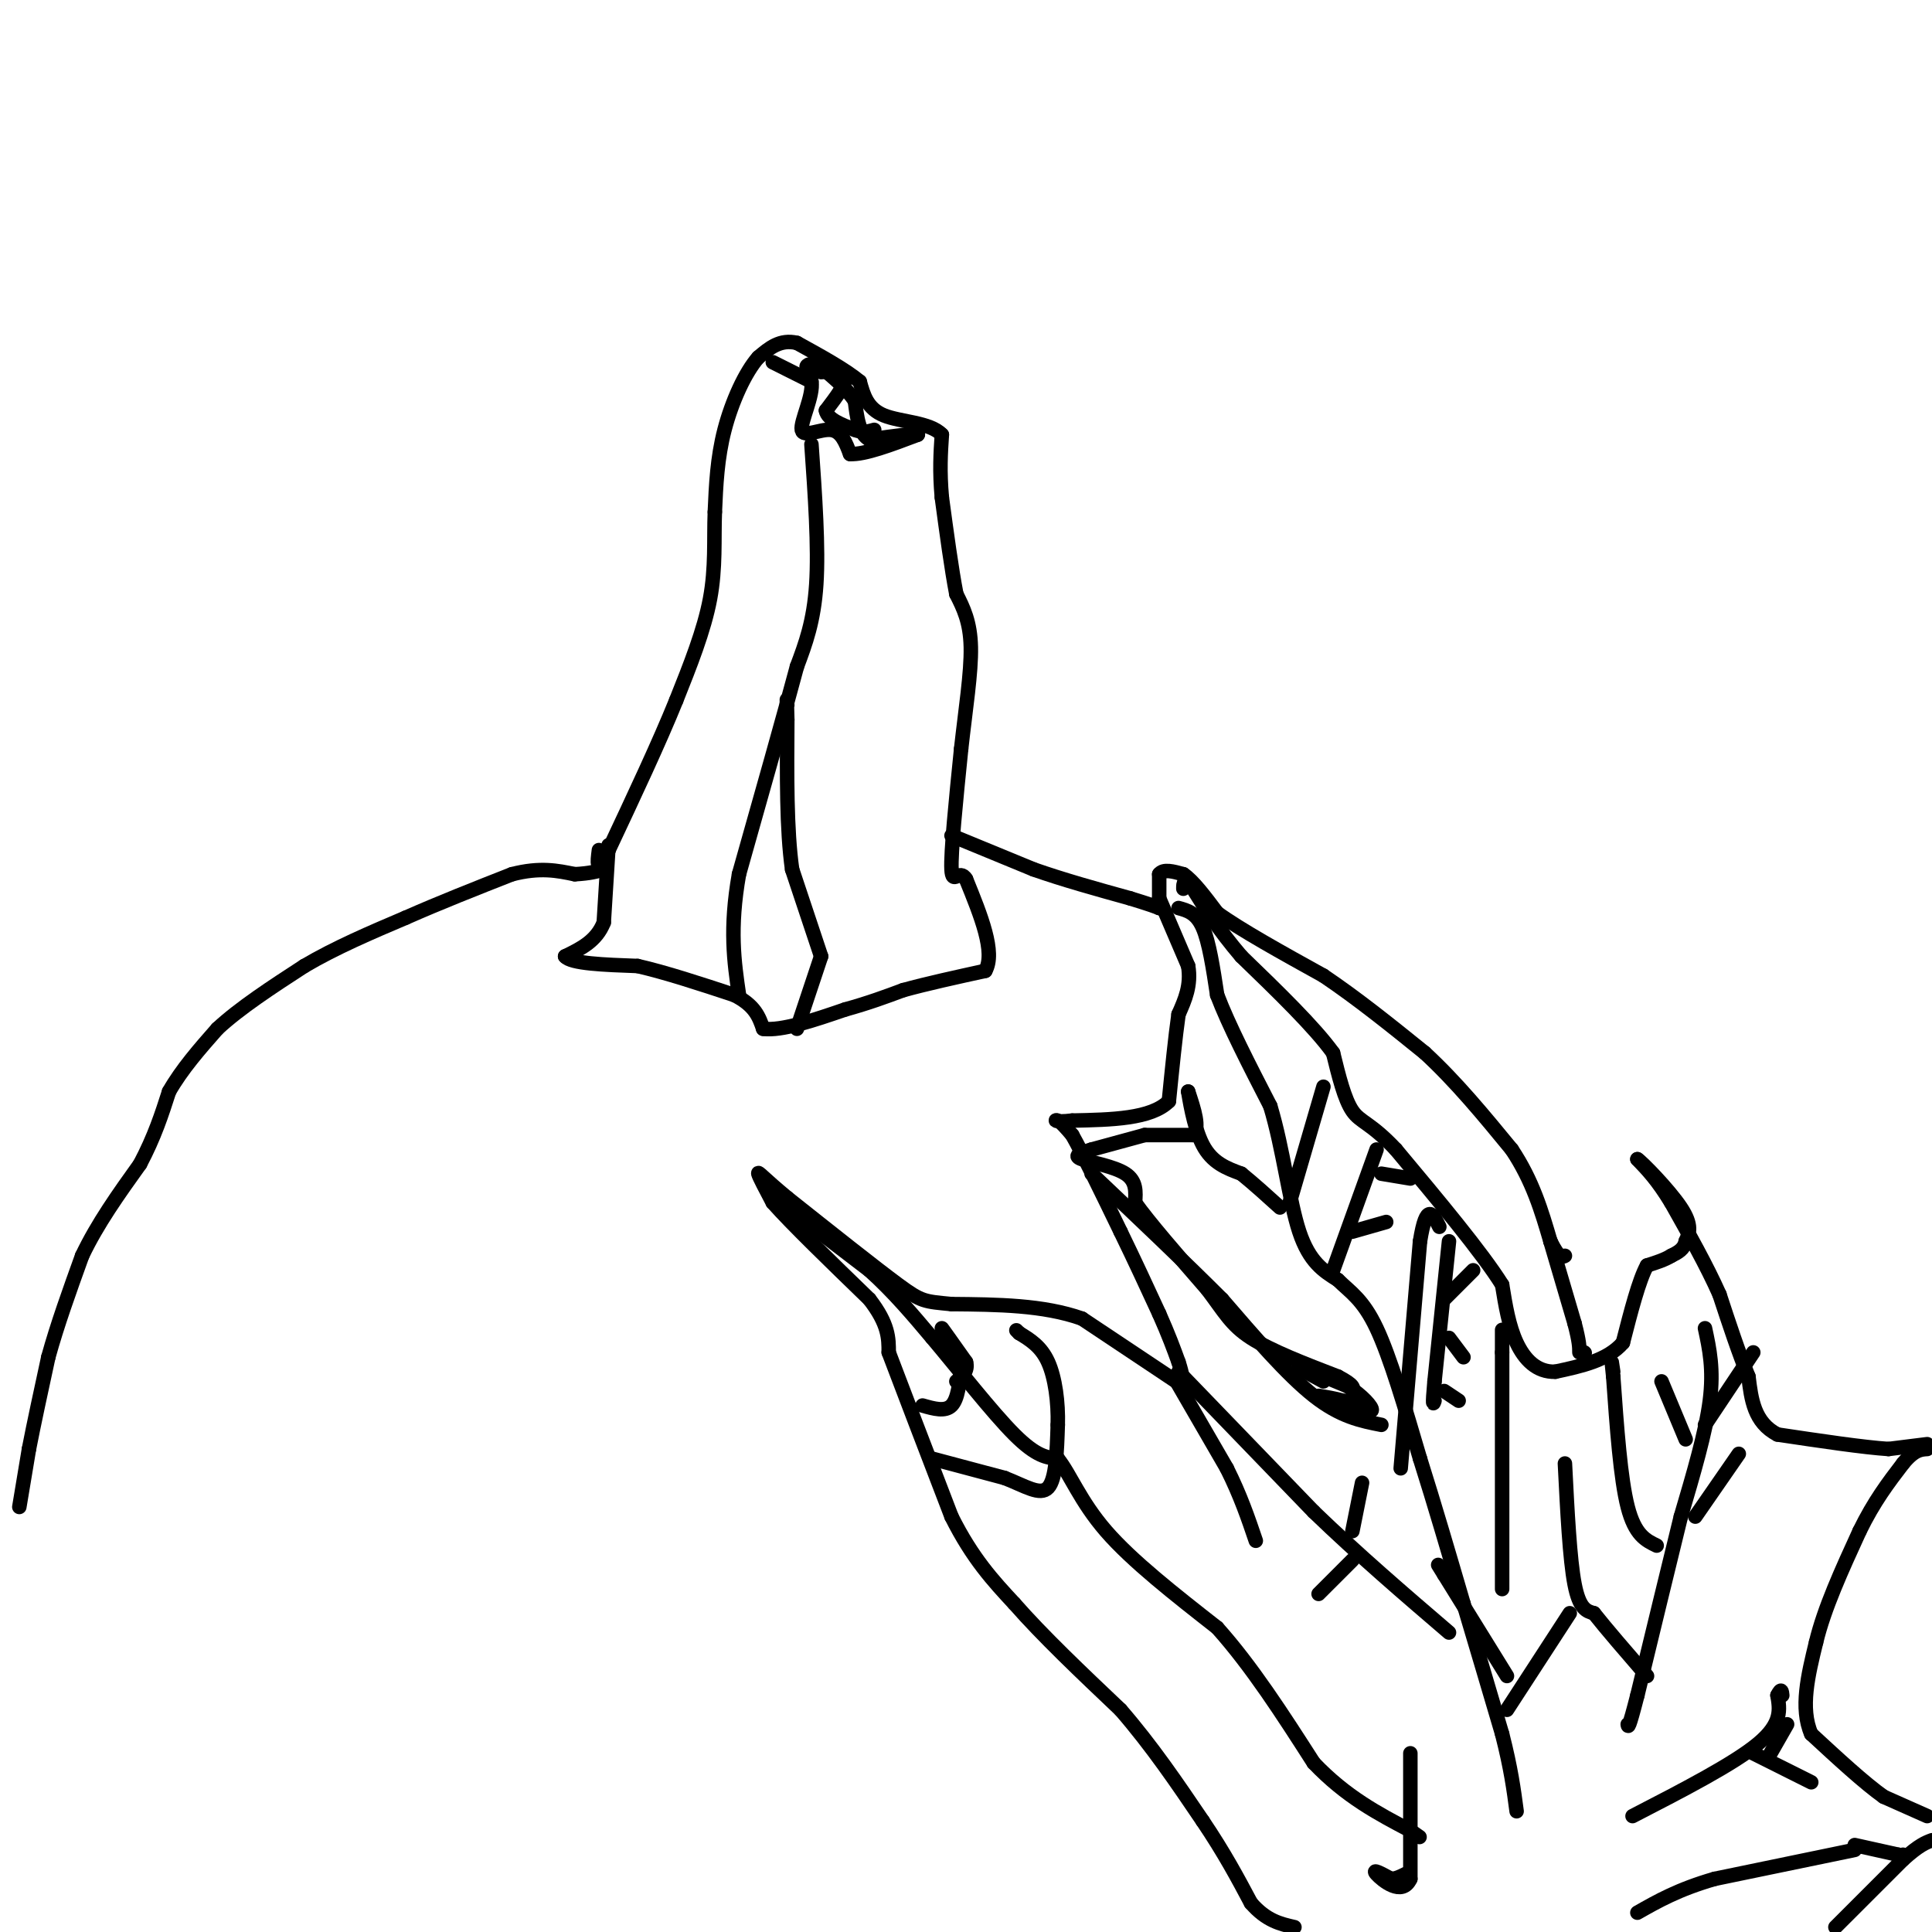 <svg viewBox='0 0 400 400' version='1.1' xmlns='http://www.w3.org/2000/svg' xmlns:xlink='http://www.w3.org/1999/xlink'><g fill='none' stroke='#000000' stroke-width='3' stroke-linecap='round' stroke-linejoin='round'><path d='M4,312c0.000,0.000 2.000,-12.000 2,-12'/><path d='M6,300c1.000,-5.167 2.500,-12.083 4,-19'/><path d='M10,281c1.833,-6.667 4.417,-13.833 7,-21'/><path d='M17,260c3.167,-6.667 7.583,-12.833 12,-19'/><path d='M29,241c3.000,-5.667 4.500,-10.333 6,-15'/><path d='M35,226c2.667,-4.667 6.333,-8.833 10,-13'/><path d='M45,213c4.667,-4.333 11.333,-8.667 18,-13'/><path d='M63,200c6.500,-3.833 13.750,-6.917 21,-10'/><path d='M84,190c7.167,-3.167 14.583,-6.083 22,-9'/><path d='M106,181c5.833,-1.500 9.417,-0.750 13,0'/><path d='M119,181c3.167,-0.167 4.583,-0.583 6,-1'/><path d='M197,173c0.000,0.000 17.000,7.000 17,7'/><path d='M214,180c6.167,2.167 13.083,4.083 20,6'/><path d='M234,186c4.333,1.333 5.167,1.667 6,2'/><path d='M240,188c0.000,0.000 0.000,-7.000 0,-7'/><path d='M240,181c0.833,-1.167 2.917,-0.583 5,0'/><path d='M245,181c2.000,1.333 4.500,4.667 7,8'/><path d='M252,189c4.833,3.500 13.417,8.250 22,13'/><path d='M274,202c7.167,4.833 14.083,10.417 21,16'/><path d='M295,218c6.500,6.000 12.250,13.000 18,20'/><path d='M313,238c4.333,6.500 6.167,12.750 8,19'/><path d='M321,257c1.833,3.667 2.417,3.333 3,3'/><path d='M321,257c0.000,0.000 5.000,17.000 5,17'/><path d='M326,274c1.000,3.833 1.000,4.917 1,6'/><path d='M328,280c0.000,0.000 0.100,0.100 0.1,0.1'/><path d='M380,399c0.000,0.000 14.000,-14.000 14,-14'/><path d='M394,385c3.333,-3.000 4.667,-3.500 6,-4'/><path d='M399,376c0.000,0.000 -9.000,-4.000 -9,-4'/><path d='M390,372c-4.000,-2.833 -9.500,-7.917 -15,-13'/><path d='M375,359c-2.333,-5.333 -0.667,-12.167 1,-19'/><path d='M376,340c1.667,-7.000 5.333,-15.000 9,-23'/><path d='M385,317c3.000,-6.167 6.000,-10.083 9,-14'/><path d='M394,303c2.333,-2.833 3.667,-2.917 5,-3'/><path d='M399,299c0.000,0.000 -8.000,1.000 -8,1'/><path d='M391,300c-5.167,-0.333 -14.083,-1.667 -23,-3'/><path d='M368,297c-4.833,-2.500 -5.417,-7.250 -6,-12'/><path d='M362,285c-2.000,-4.833 -4.000,-10.917 -6,-17'/><path d='M356,268c-2.667,-6.000 -6.333,-12.500 -10,-19'/><path d='M346,249c-2.833,-4.667 -4.917,-6.833 -7,-9'/><path d='M339,240c0.867,0.511 6.533,6.289 9,10c2.467,3.711 1.733,5.356 1,7'/><path d='M349,257c-0.333,1.667 -1.667,2.333 -3,3'/><path d='M346,260c-1.333,0.833 -3.167,1.417 -5,2'/><path d='M341,262c-1.667,3.000 -3.333,9.500 -5,16'/><path d='M336,278c-3.167,3.667 -8.583,4.833 -14,6'/><path d='M322,284c-3.822,0.133 -6.378,-2.533 -8,-6c-1.622,-3.467 -2.311,-7.733 -3,-12'/><path d='M311,266c-4.167,-6.667 -13.083,-17.333 -22,-28'/><path d='M289,238c-5.244,-5.600 -7.356,-5.600 -9,-8c-1.644,-2.400 -2.822,-7.200 -4,-12'/><path d='M276,218c-3.833,-5.333 -11.417,-12.667 -19,-20'/><path d='M257,198c-4.833,-5.667 -7.417,-9.833 -10,-14'/><path d='M247,184c-2.000,-2.333 -2.000,-1.167 -2,0'/><path d='M240,186c0.000,0.000 6.000,14.000 6,14'/><path d='M246,200c0.667,4.000 -0.667,7.000 -2,10'/><path d='M244,210c-0.667,4.667 -1.333,11.333 -2,18'/><path d='M242,228c-3.667,3.667 -11.833,3.833 -20,4'/><path d='M222,232c-3.911,0.489 -3.689,-0.289 -3,0c0.689,0.289 1.844,1.644 3,3'/><path d='M222,235c2.167,3.833 6.083,11.917 10,20'/><path d='M232,255c3.000,6.167 5.500,11.583 8,17'/><path d='M240,272c2.000,4.500 3.000,7.250 4,10'/><path d='M244,282c0.833,2.500 0.917,3.750 1,5'/><path d='M245,287c0.000,0.000 -21.000,-14.000 -21,-14'/><path d='M224,273c-8.000,-2.833 -17.500,-2.917 -27,-3'/><path d='M197,270c-5.622,-0.556 -6.178,-0.444 -11,-4c-4.822,-3.556 -13.911,-10.778 -23,-18'/><path d='M163,248c-5.044,-4.178 -6.156,-5.622 -6,-5c0.156,0.622 1.578,3.311 3,6'/><path d='M160,249c3.833,4.333 11.917,12.167 20,20'/><path d='M180,269c4.000,5.167 4.000,8.083 4,11'/><path d='M184,280c2.833,7.500 7.917,20.750 13,34'/><path d='M197,314c4.333,8.667 8.667,13.333 13,18'/><path d='M210,332c5.833,6.667 13.917,14.333 22,22'/><path d='M232,354c6.500,7.500 11.750,15.250 17,23'/><path d='M249,377c4.500,6.667 7.250,11.833 10,17'/><path d='M259,394c3.167,3.667 6.083,4.333 9,5'/><path d='M243,285c0.000,0.000 11.000,19.000 11,19'/><path d='M254,304c2.833,5.667 4.417,10.333 6,15'/><path d='M126,175c0.000,0.000 -1.000,16.000 -1,16'/><path d='M125,191c-1.500,3.833 -4.750,5.417 -8,7'/><path d='M117,198c1.167,1.500 8.083,1.750 15,2'/><path d='M132,200c5.833,1.333 12.917,3.667 20,6'/><path d='M152,206c4.333,2.167 5.167,4.583 6,7'/><path d='M158,213c3.833,0.500 10.417,-1.750 17,-4'/><path d='M175,209c4.833,-1.333 8.417,-2.667 12,-4'/><path d='M187,205c4.833,-1.333 10.917,-2.667 17,-4'/><path d='M204,201c2.167,-3.833 -0.917,-11.417 -4,-19'/><path d='M200,182c-1.378,-2.289 -2.822,1.489 -3,-2c-0.178,-3.489 0.911,-14.244 2,-25'/><path d='M199,155c0.889,-8.067 2.111,-15.733 2,-21c-0.111,-5.267 -1.556,-8.133 -3,-11'/><path d='M198,123c-1.000,-5.167 -2.000,-12.583 -3,-20'/><path d='M195,103c-0.500,-5.500 -0.250,-9.250 0,-13'/><path d='M195,90c-2.444,-2.600 -8.556,-2.600 -12,-4c-3.444,-1.400 -4.222,-4.200 -5,-7'/><path d='M178,79c-3.000,-2.500 -8.000,-5.250 -13,-8'/><path d='M165,71c-3.500,-0.833 -5.750,1.083 -8,3'/><path d='M157,74c-2.711,3.044 -5.489,9.156 -7,15c-1.511,5.844 -1.756,11.422 -2,17'/><path d='M148,106c-0.222,5.711 0.222,11.489 -1,18c-1.222,6.511 -4.111,13.756 -7,21'/><path d='M140,145c-3.500,8.667 -8.750,19.833 -14,31'/><path d='M126,176c-2.667,5.167 -2.333,2.583 -2,0'/><path d='M168,92c0.750,10.667 1.500,21.333 1,29c-0.500,7.667 -2.250,12.333 -4,17'/><path d='M165,138c-2.667,10.000 -7.333,26.500 -12,43'/><path d='M153,181c-2.000,11.333 -1.000,18.167 0,25'/><path d='M160,75c0.000,0.000 8.000,4.000 8,4'/><path d='M168,79c0.476,2.940 -2.333,8.292 -2,10c0.333,1.708 3.810,-0.226 6,0c2.190,0.226 3.095,2.613 4,5'/><path d='M176,94c3.000,0.167 8.500,-1.917 14,-4'/><path d='M190,90c0.667,-0.500 -4.667,0.250 -10,1'/><path d='M180,91c-2.167,-1.167 -2.583,-4.583 -3,-8'/><path d='M177,83c-1.667,-2.500 -4.333,-4.750 -7,-7'/><path d='M170,76c-1.889,-1.133 -3.111,-0.467 -3,0c0.111,0.467 1.556,0.733 3,1'/><path d='M170,77c1.756,0.067 4.644,-0.267 5,1c0.356,1.267 -1.822,4.133 -4,7'/><path d='M171,85c0.333,1.833 3.167,2.917 6,4'/><path d='M177,89c1.667,0.667 2.833,0.333 4,0'/><path d='M165,213c0.000,0.000 5.000,-15.000 5,-15'/><path d='M170,198c0.000,0.000 -6.000,-18.000 -6,-18'/><path d='M164,180c-1.167,-8.167 -1.083,-19.583 -1,-31'/><path d='M163,149c-0.167,-5.667 -0.083,-4.333 0,-3'/><path d='M244,188c1.833,0.500 3.667,1.000 5,4c1.333,3.000 2.167,8.500 3,14'/><path d='M252,206c2.333,6.167 6.667,14.583 11,23'/><path d='M263,229c2.689,8.911 3.911,19.689 6,26c2.089,6.311 5.044,8.156 8,10'/><path d='M277,265c2.622,2.578 5.178,4.022 8,10c2.822,5.978 5.911,16.489 9,27'/><path d='M294,302c3.000,9.500 6.000,19.750 9,30'/><path d='M303,332c2.833,9.500 5.417,18.250 8,27'/><path d='M311,359c1.833,7.167 2.417,11.583 3,16'/><path d='M290,304c0.000,0.000 4.000,-47.000 4,-47'/><path d='M294,257c1.333,-8.333 2.667,-5.667 4,-3'/><path d='M267,249c0.000,0.000 7.000,-24.000 7,-24'/><path d='M286,295c-4.250,-0.833 -8.500,-1.667 -14,-6c-5.500,-4.333 -12.250,-12.167 -19,-20'/><path d='M253,269c-7.667,-7.667 -17.333,-16.833 -27,-26'/><path d='M311,329c0.000,0.000 0.000,-49.000 0,-49'/><path d='M311,280c0.000,-8.167 0.000,-4.083 0,0'/><path d='M353,275c0.917,4.250 1.833,8.500 1,15c-0.833,6.500 -3.417,15.250 -6,24'/><path d='M348,314c-2.500,10.167 -5.750,23.583 -9,37'/><path d='M339,351c-1.833,7.167 -1.917,6.583 -2,6'/><path d='M343,320c-2.250,-1.083 -4.500,-2.167 -6,-8c-1.500,-5.833 -2.250,-16.417 -3,-27'/><path d='M334,285c-0.500,-4.667 -0.250,-2.833 0,-1'/><path d='M351,314c0.000,0.000 9.000,-13.000 9,-13'/><path d='M353,295c0.000,0.000 10.000,-15.000 10,-15'/><path d='M349,298c0.000,0.000 -5.000,-12.000 -5,-12'/><path d='M338,376c10.500,-5.417 21.000,-10.833 26,-15c5.000,-4.167 4.500,-7.083 4,-10'/><path d='M368,351c0.833,-1.667 0.917,-0.833 1,0'/><path d='M363,363c0.000,0.000 12.000,6.000 12,6'/><path d='M366,364c0.000,0.000 4.000,-7.000 4,-7'/><path d='M384,383c0.000,0.000 -29.000,6.000 -29,6'/><path d='M355,389c-7.500,2.167 -11.750,4.583 -16,7'/><path d='M384,382c0.000,0.000 9.000,2.000 9,2'/><path d='M393,384c1.667,0.333 1.333,0.167 1,0'/><path d='M244,284c0.000,0.000 28.000,29.000 28,29'/><path d='M272,313c9.333,9.000 18.667,17.000 28,25'/><path d='M280,317c0.000,0.000 2.000,-10.000 2,-10'/><path d='M280,323c0.000,0.000 -7.000,7.000 -7,7'/><path d='M163,250c0.000,0.000 17.000,13.000 17,13'/><path d='M180,263c5.000,4.500 9.000,9.250 13,14'/><path d='M193,277c5.400,6.400 12.400,15.400 17,20c4.600,4.600 6.800,4.800 9,5'/><path d='M219,302c2.600,3.222 4.600,8.778 10,15c5.400,6.222 14.200,13.111 23,20'/><path d='M252,337c7.167,8.000 13.583,18.000 20,28'/><path d='M272,365c6.667,7.000 13.333,10.500 20,14'/><path d='M292,379c3.333,2.333 1.667,1.167 0,0'/><path d='M292,363c0.000,0.000 0.000,26.000 0,26'/><path d='M292,389c-1.689,3.778 -5.911,0.222 -7,-1c-1.089,-1.222 0.956,-0.111 3,1'/><path d='M288,389c1.000,0.000 2.000,-0.500 3,-1'/><path d='M193,302c0.000,0.000 15.000,4.000 15,4'/><path d='M208,306c4.244,1.644 7.356,3.756 9,2c1.644,-1.756 1.822,-7.378 2,-13'/><path d='M219,295c0.133,-4.644 -0.533,-9.756 -2,-13c-1.467,-3.244 -3.733,-4.622 -6,-6'/><path d='M211,276c-1.000,-1.000 -0.500,-0.500 0,0'/><path d='M191,291c2.333,0.667 4.667,1.333 6,0c1.333,-1.333 1.667,-4.667 2,-8'/><path d='M199,283c-0.800,-3.333 -3.800,-7.667 -4,-8c-0.200,-0.333 2.400,3.333 5,7'/><path d='M200,282c0.500,1.833 -0.750,2.917 -2,4'/><path d='M276,263c0.000,0.000 9.000,-25.000 9,-25'/><path d='M286,243c0.000,0.000 6.000,1.000 6,1'/><path d='M280,255c0.000,0.000 7.000,-2.000 7,-2'/><path d='M300,257c0.000,0.000 -3.000,29.000 -3,29'/><path d='M297,286c-0.500,5.500 -0.250,4.750 0,4'/><path d='M299,269c0.000,0.000 6.000,-6.000 6,-6'/><path d='M300,277c0.000,0.000 3.000,4.000 3,4'/><path d='M299,288c0.000,0.000 3.000,2.000 3,2'/><path d='M237,235c0.000,0.000 10.000,0.000 10,0'/><path d='M247,235c1.500,-1.500 0.250,-5.250 -1,-9'/><path d='M246,226c0.156,0.778 1.044,7.222 3,11c1.956,3.778 4.978,4.889 8,6'/><path d='M257,243c2.667,2.167 5.333,4.583 8,7'/><path d='M237,235c0.000,0.000 -11.000,3.000 -11,3'/><path d='M226,238c-2.667,0.810 -3.833,1.333 -2,2c1.833,0.667 6.667,1.476 9,3c2.333,1.524 2.167,3.762 2,6'/><path d='M235,249c2.833,4.000 8.917,11.000 15,18'/><path d='M250,267c3.533,4.667 4.867,7.333 9,10c4.133,2.667 11.067,5.333 18,8'/><path d='M277,285c3.500,1.833 3.250,2.417 3,3'/><path d='M274,286c-2.917,-1.583 -5.833,-3.167 -5,-3c0.833,0.167 5.417,2.083 10,4'/><path d='M279,287c2.933,1.822 5.267,4.378 5,5c-0.267,0.622 -3.133,-0.689 -6,-2'/><path d='M278,290c-1.833,-0.500 -3.417,-0.750 -5,-1'/><path d='M324,303c0.500,9.917 1.000,19.833 2,25c1.000,5.167 2.500,5.583 4,6'/><path d='M330,334c2.500,3.167 6.750,8.083 11,13'/><path d='M312,354c0.000,0.000 13.000,-20.000 13,-20'/><path d='M312,347c0.000,0.000 -13.000,-21.000 -13,-21'/><path d='M299,326c-2.167,-3.500 -1.083,-1.750 0,0'/></g>
</svg>